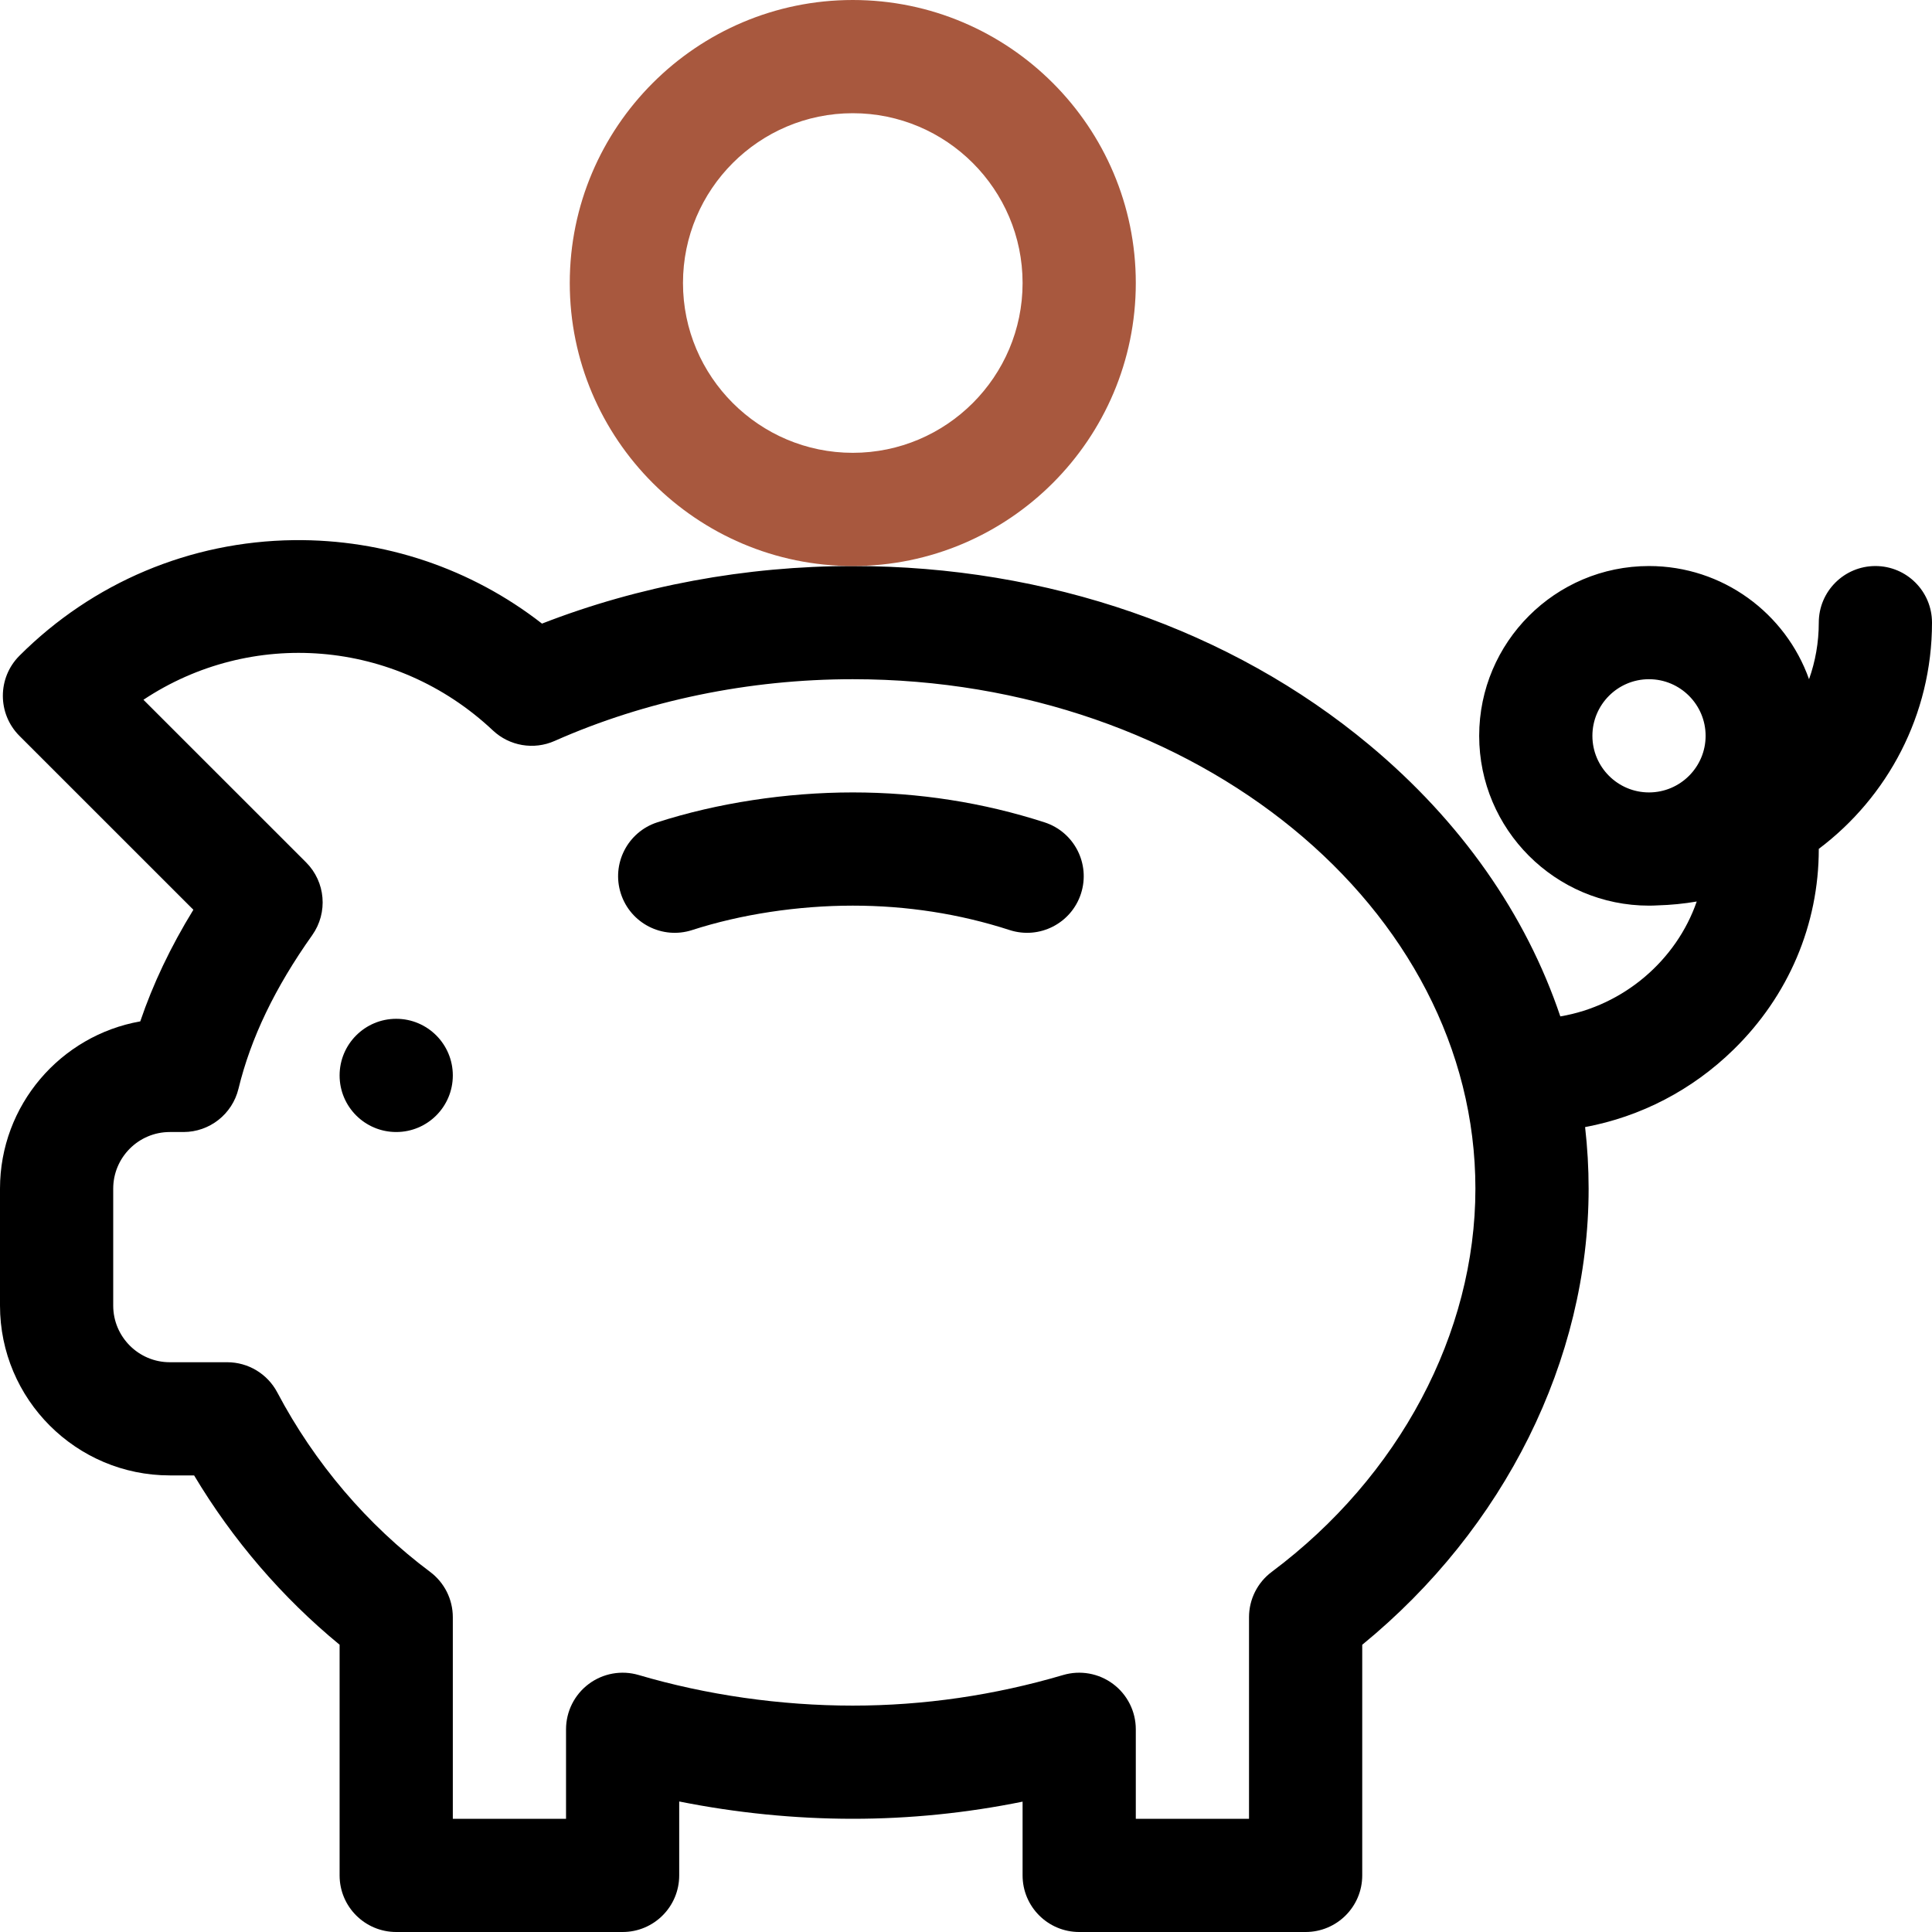 <?xml version="1.0" encoding="UTF-8"?> <svg xmlns="http://www.w3.org/2000/svg" width="45" height="45" viewBox="0 0 45 45" fill="none"> <path d="M24.329 19.154C22.9 18.692 21.397 18.457 19.863 18.457C18.316 18.457 16.699 18.705 15.309 19.154C14.617 19.378 14.237 20.122 14.461 20.814C14.685 21.507 15.428 21.887 16.121 21.663C17.255 21.296 18.584 21.094 19.863 21.094C21.121 21.094 22.351 21.285 23.517 21.663C24.21 21.887 24.954 21.507 25.178 20.814C25.402 20.122 25.022 19.378 24.329 19.154Z" fill="black"></path> <path d="M43.682 13.184C42.954 13.184 42.363 13.774 42.363 14.502C42.363 14.964 42.283 15.408 42.136 15.82C41.592 14.286 40.127 13.184 38.408 13.184C36.227 13.184 34.453 14.958 34.453 17.139C34.453 19.32 36.227 21.094 38.408 21.094C38.476 21.094 38.544 21.092 38.611 21.088C38.92 21.079 39.223 21.049 39.52 20.998C39.048 22.365 37.817 23.426 36.343 23.674C35.543 21.3 34.03 19.131 31.894 17.351C28.669 14.663 24.397 13.184 19.863 13.184C17.366 13.184 14.881 13.646 12.624 14.525C10.976 13.241 8.95 12.557 6.842 12.581C4.429 12.611 2.16 13.567 0.452 15.274C-0.062 15.789 -0.062 16.624 0.452 17.139L4.504 21.19C3.972 22.057 3.563 22.918 3.267 23.79C1.413 24.117 0 25.739 0 27.686V30.41C0 32.591 1.774 34.365 3.955 34.365H4.521C5.419 35.867 6.574 37.211 7.91 38.309V43.682C7.91 44.41 8.5 45 9.229 45H14.502C15.23 45 15.82 44.41 15.82 43.682V41.96C17.144 42.225 18.516 42.363 19.863 42.363C21.189 42.363 22.513 42.229 23.818 41.964V43.682C23.818 44.41 24.409 45 25.137 45H30.41C31.138 45 31.729 44.41 31.729 43.682V38.31C35.042 35.6 37.002 31.674 37.002 27.686C37.002 27.203 36.974 26.725 36.92 26.252C38.215 26.01 39.413 25.391 40.378 24.447C41.658 23.196 42.363 21.537 42.363 19.775V19.772C43.963 18.568 45 16.654 45 14.502C45 13.774 44.41 13.184 43.682 13.184ZM29.621 36.612C29.288 36.861 29.092 37.252 29.092 37.668V42.363H26.455V40.279C26.455 39.863 26.259 39.472 25.926 39.223C25.593 38.974 25.163 38.897 24.764 39.014C23.162 39.487 21.513 39.727 19.863 39.727C18.179 39.727 16.454 39.48 14.875 39.014C14.476 38.897 14.046 38.974 13.713 39.223C13.38 39.472 13.184 39.863 13.184 40.279V42.363H10.547V37.668C10.547 37.252 10.351 36.861 10.018 36.612C8.556 35.52 7.325 34.074 6.458 32.431C6.229 31.999 5.781 31.729 5.292 31.729H3.955C3.228 31.729 2.637 31.137 2.637 30.41V27.686C2.637 26.959 3.228 26.367 3.955 26.367H4.273C4.881 26.367 5.41 25.951 5.554 25.361C5.842 24.175 6.405 23.004 7.272 21.782C7.644 21.257 7.584 20.541 7.129 20.086L3.341 16.299C5.839 14.638 9.199 14.868 11.48 17.013C11.867 17.377 12.433 17.473 12.918 17.258C15.04 16.317 17.442 15.82 19.863 15.82C27.86 15.82 34.365 21.143 34.365 27.686C34.365 31.055 32.592 34.392 29.621 36.612ZM38.408 18.457C37.681 18.457 37.09 17.866 37.09 17.139C37.09 16.412 37.681 15.82 38.408 15.82C39.135 15.82 39.727 16.412 39.727 17.139C39.727 17.866 39.135 18.457 38.408 18.457Z" fill="black"></path> <path d="M19.863 0C16.229 0 13.271 2.957 13.271 6.592C13.271 10.226 16.229 13.184 19.863 13.184C23.498 13.184 26.455 10.226 26.455 6.592C26.455 2.957 23.498 0 19.863 0ZM19.863 10.547C17.683 10.547 15.908 8.773 15.908 6.592C15.908 4.411 17.683 2.637 19.863 2.637C22.044 2.637 23.818 4.411 23.818 6.592C23.818 8.773 22.044 10.547 19.863 10.547Z" fill="#A8583E"></path> <path d="M9.229 26.367C9.957 26.367 10.547 25.777 10.547 25.049C10.547 24.321 9.957 23.73 9.229 23.73C8.5 23.73 7.91 24.321 7.91 25.049C7.91 25.777 8.5 26.367 9.229 26.367Z" fill="black"></path> </svg> 